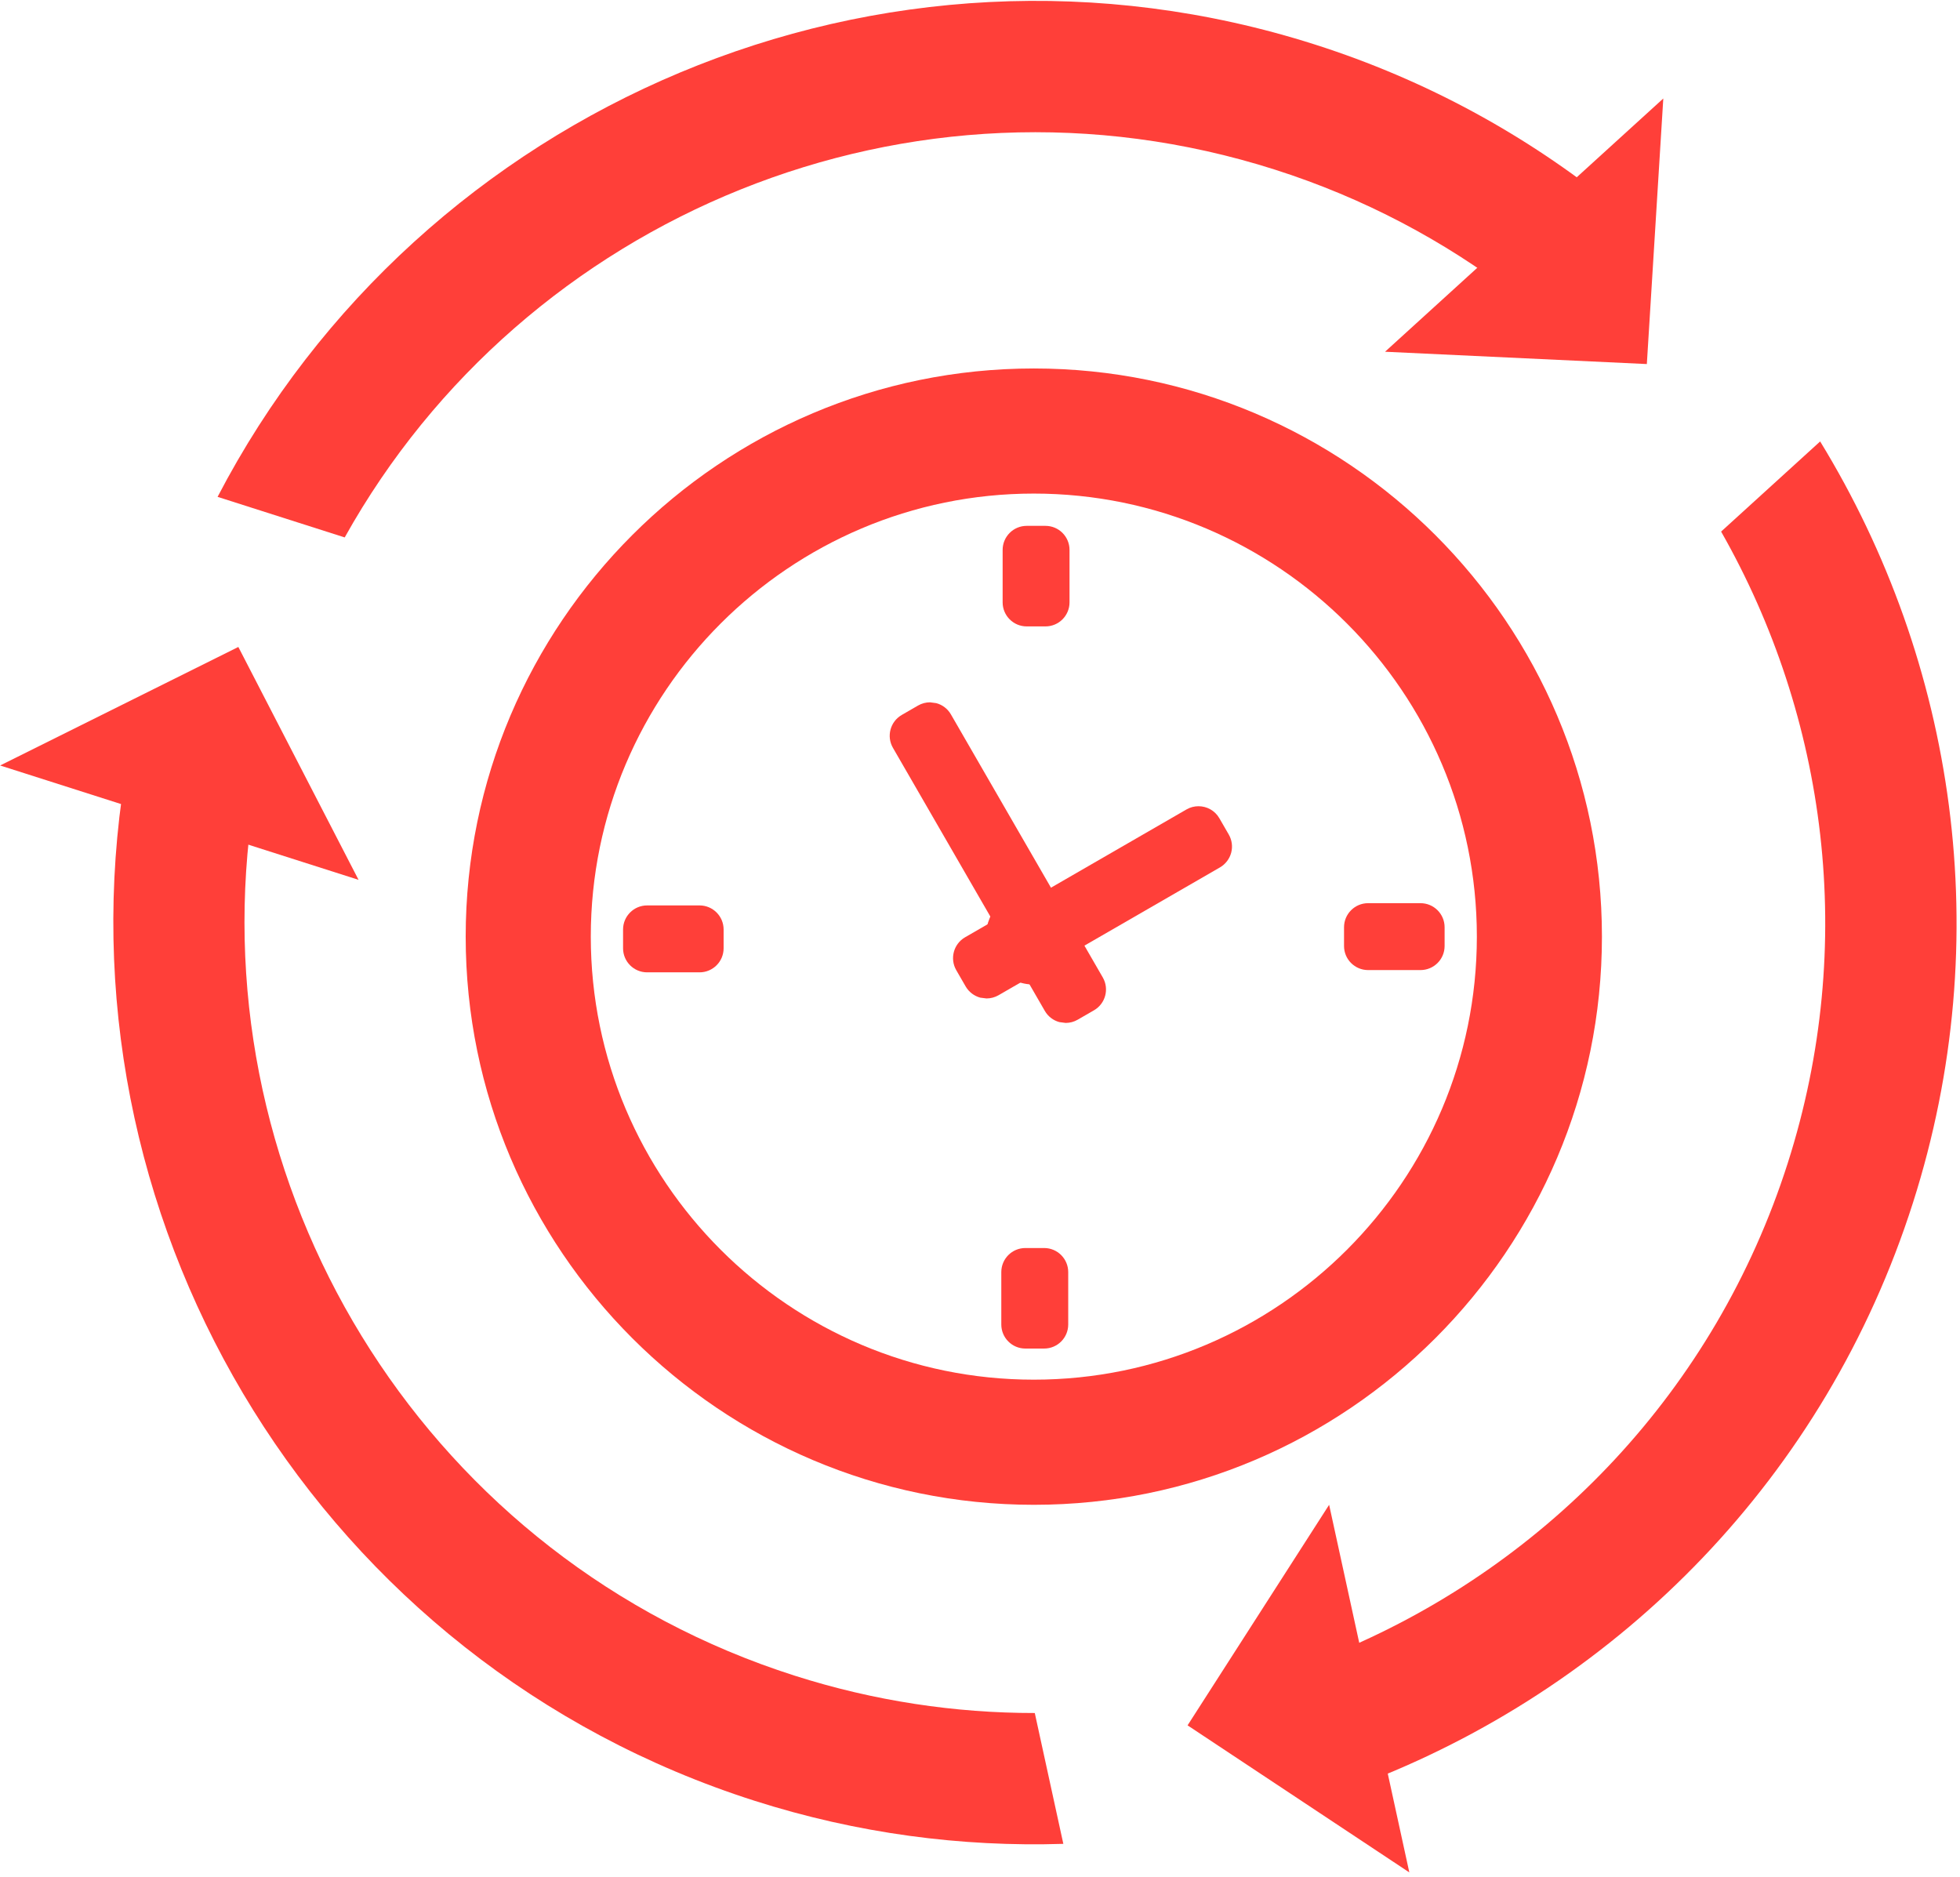 <?xml version="1.0" encoding="UTF-8" standalone="no"?>
<!DOCTYPE svg PUBLIC "-//W3C//DTD SVG 1.1//EN" "http://www.w3.org/Graphics/SVG/1.1/DTD/svg11.dtd">
<svg width="100%" height="100%" viewBox="0 0 331 317" version="1.1" xmlns="http://www.w3.org/2000/svg" xmlns:xlink="http://www.w3.org/1999/xlink" xml:space="preserve" xmlns:serif="http://www.serif.com/" style="fill-rule:evenodd;clip-rule:evenodd;stroke-linejoin:round;stroke-miterlimit:2;">
    <g transform="matrix(1,0,0,1,-272.313,-1816.99)">
        <g transform="matrix(4.167,0,0,4.167,0,0)">
            <path d="M107.248,456.045C97.348,456.045 89.293,464.1 89.293,473.999C89.293,483.9 97.348,491.954 107.248,491.954C117.148,491.954 125.203,483.9 125.203,473.999C125.203,464.1 117.148,456.045 107.248,456.045ZM107.248,497.025C94.552,497.025 84.223,486.696 84.223,473.999C84.223,461.304 94.552,450.975 107.248,450.975C119.944,450.975 130.272,461.304 130.272,473.999C130.272,486.696 119.944,497.025 107.248,497.025Z" style="fill:rgb(255,63,57);fill-rule:nonzero;"/>
            <path d="M107.248,475.941C106.178,475.941 105.308,475.07 105.308,473.999C105.308,472.929 106.178,472.059 107.248,472.059C108.318,472.059 109.189,472.929 109.189,473.999C109.189,475.07 108.318,475.941 107.248,475.941Z" style="fill:rgb(255,63,57);fill-rule:nonzero;"/>
            <path d="M106.959,461.428C106.42,461.428 105.984,460.991 105.984,460.453L105.984,458.328C105.984,457.79 106.42,457.353 106.959,457.353L107.72,457.353C108.259,457.353 108.695,457.79 108.695,458.328L108.695,460.453C108.695,460.991 108.259,461.428 107.72,461.428L106.959,461.428Z" style="fill:rgb(255,63,57);fill-rule:nonzero;"/>
            <path d="M105.33,476.505L105.077,476.473C104.828,476.405 104.615,476.242 104.485,476.018L104.104,475.358C103.836,474.892 103.996,474.296 104.462,474.026L113.436,468.845C113.589,468.756 113.757,468.715 113.922,468.715C114.259,468.715 114.587,468.889 114.767,469.202L115.148,469.861C115.278,470.085 115.313,470.352 115.246,470.602C115.179,470.851 115.015,471.064 114.792,471.194L105.817,476.375C105.667,476.461 105.5,476.505 105.33,476.505Z" style="fill:rgb(255,63,57);fill-rule:nonzero;"/>
            <path d="M120.795,475.355C120.257,475.355 119.82,474.919 119.82,474.381L119.82,473.619C119.82,473.081 120.257,472.644 120.795,472.644L122.919,472.644C123.458,472.644 123.896,473.081 123.896,473.619L123.896,474.381C123.896,474.919 123.458,475.355 122.919,475.355L120.795,475.355Z" style="fill:rgb(255,63,57);fill-rule:nonzero;"/>
            <path d="M106.905,490.693C106.366,490.693 105.93,490.257 105.93,489.718L105.93,487.594C105.93,487.056 106.366,486.619 106.905,486.619L107.667,486.619C108.205,486.619 108.642,487.056 108.642,487.594L108.642,489.718C108.642,490.257 108.205,490.693 107.667,490.693L106.905,490.693Z" style="fill:rgb(255,63,57);fill-rule:nonzero;"/>
            <path d="M91.576,475.447C91.038,475.447 90.601,475.011 90.601,474.472L90.601,473.71C90.601,473.172 91.038,472.735 91.576,472.735L93.701,472.735C94.239,472.735 94.676,473.172 94.676,473.71L94.676,474.472C94.676,475.011 94.239,475.447 93.701,475.447L91.576,475.447Z" style="fill:rgb(255,63,57);fill-rule:nonzero;"/>
            <path d="M108.539,477.497L108.286,477.464C108.036,477.398 107.823,477.234 107.694,477.01L101.538,466.348C101.269,465.882 101.429,465.285 101.896,465.016L102.555,464.635C102.705,464.549 102.872,464.504 103.042,464.504L103.295,464.538C103.544,464.604 103.757,464.768 103.887,464.992L110.043,475.654C110.312,476.12 110.152,476.716 109.686,476.985L109.026,477.366C108.877,477.453 108.709,477.497 108.539,477.497Z" style="fill:rgb(255,63,57);fill-rule:nonzero;"/>
            <path d="M75.009,462.261L79.881,471.698L65.355,467.064L75.009,462.261Z" style="fill:rgb(255,63,57);fill-rule:nonzero;"/>
            <path d="M113.479,505.963L119.216,497.025L122.466,511.922L113.479,505.963Z" style="fill:rgb(255,63,57);fill-rule:nonzero;"/>
            <path d="M132.092,450.796L121.482,450.297L132.759,440.034L132.092,450.796Z" style="fill:rgb(255,63,57);fill-rule:nonzero;"/>
            <path d="M135.102,457.585C139.379,465.098 140.633,474.303 137.805,483.17C134.856,492.413 128.074,499.384 119.775,502.906L120.927,508.188C131.024,504.214 139.328,495.909 142.876,484.788C146.305,474.042 144.586,462.872 139.116,453.932L135.102,457.585Z" style="fill:rgb(255,63,57);fill-rule:nonzero;"/>
            <path d="M79.32,457.822C86.586,444.795 102.277,438.214 117.025,442.919C120.626,444.068 123.88,445.802 126.723,447.977L130.711,444.347C127.22,441.529 123.168,439.291 118.643,437.848C101.091,432.248 82.399,440.362 74.168,456.178L79.32,457.822Z" style="fill:rgb(255,63,57);fill-rule:nonzero;"/>
            <path d="M107.287,505.463C104.063,505.465 100.787,504.98 97.554,503.949C82.806,499.244 73.826,484.792 75.446,469.964L70.294,468.321C67.845,485.982 78.384,503.421 95.936,509.021C100.093,510.347 104.313,510.896 108.444,510.765L107.287,505.463Z" style="fill:rgb(255,63,57);fill-rule:nonzero;"/>
        </g>
    </g>
</svg>
